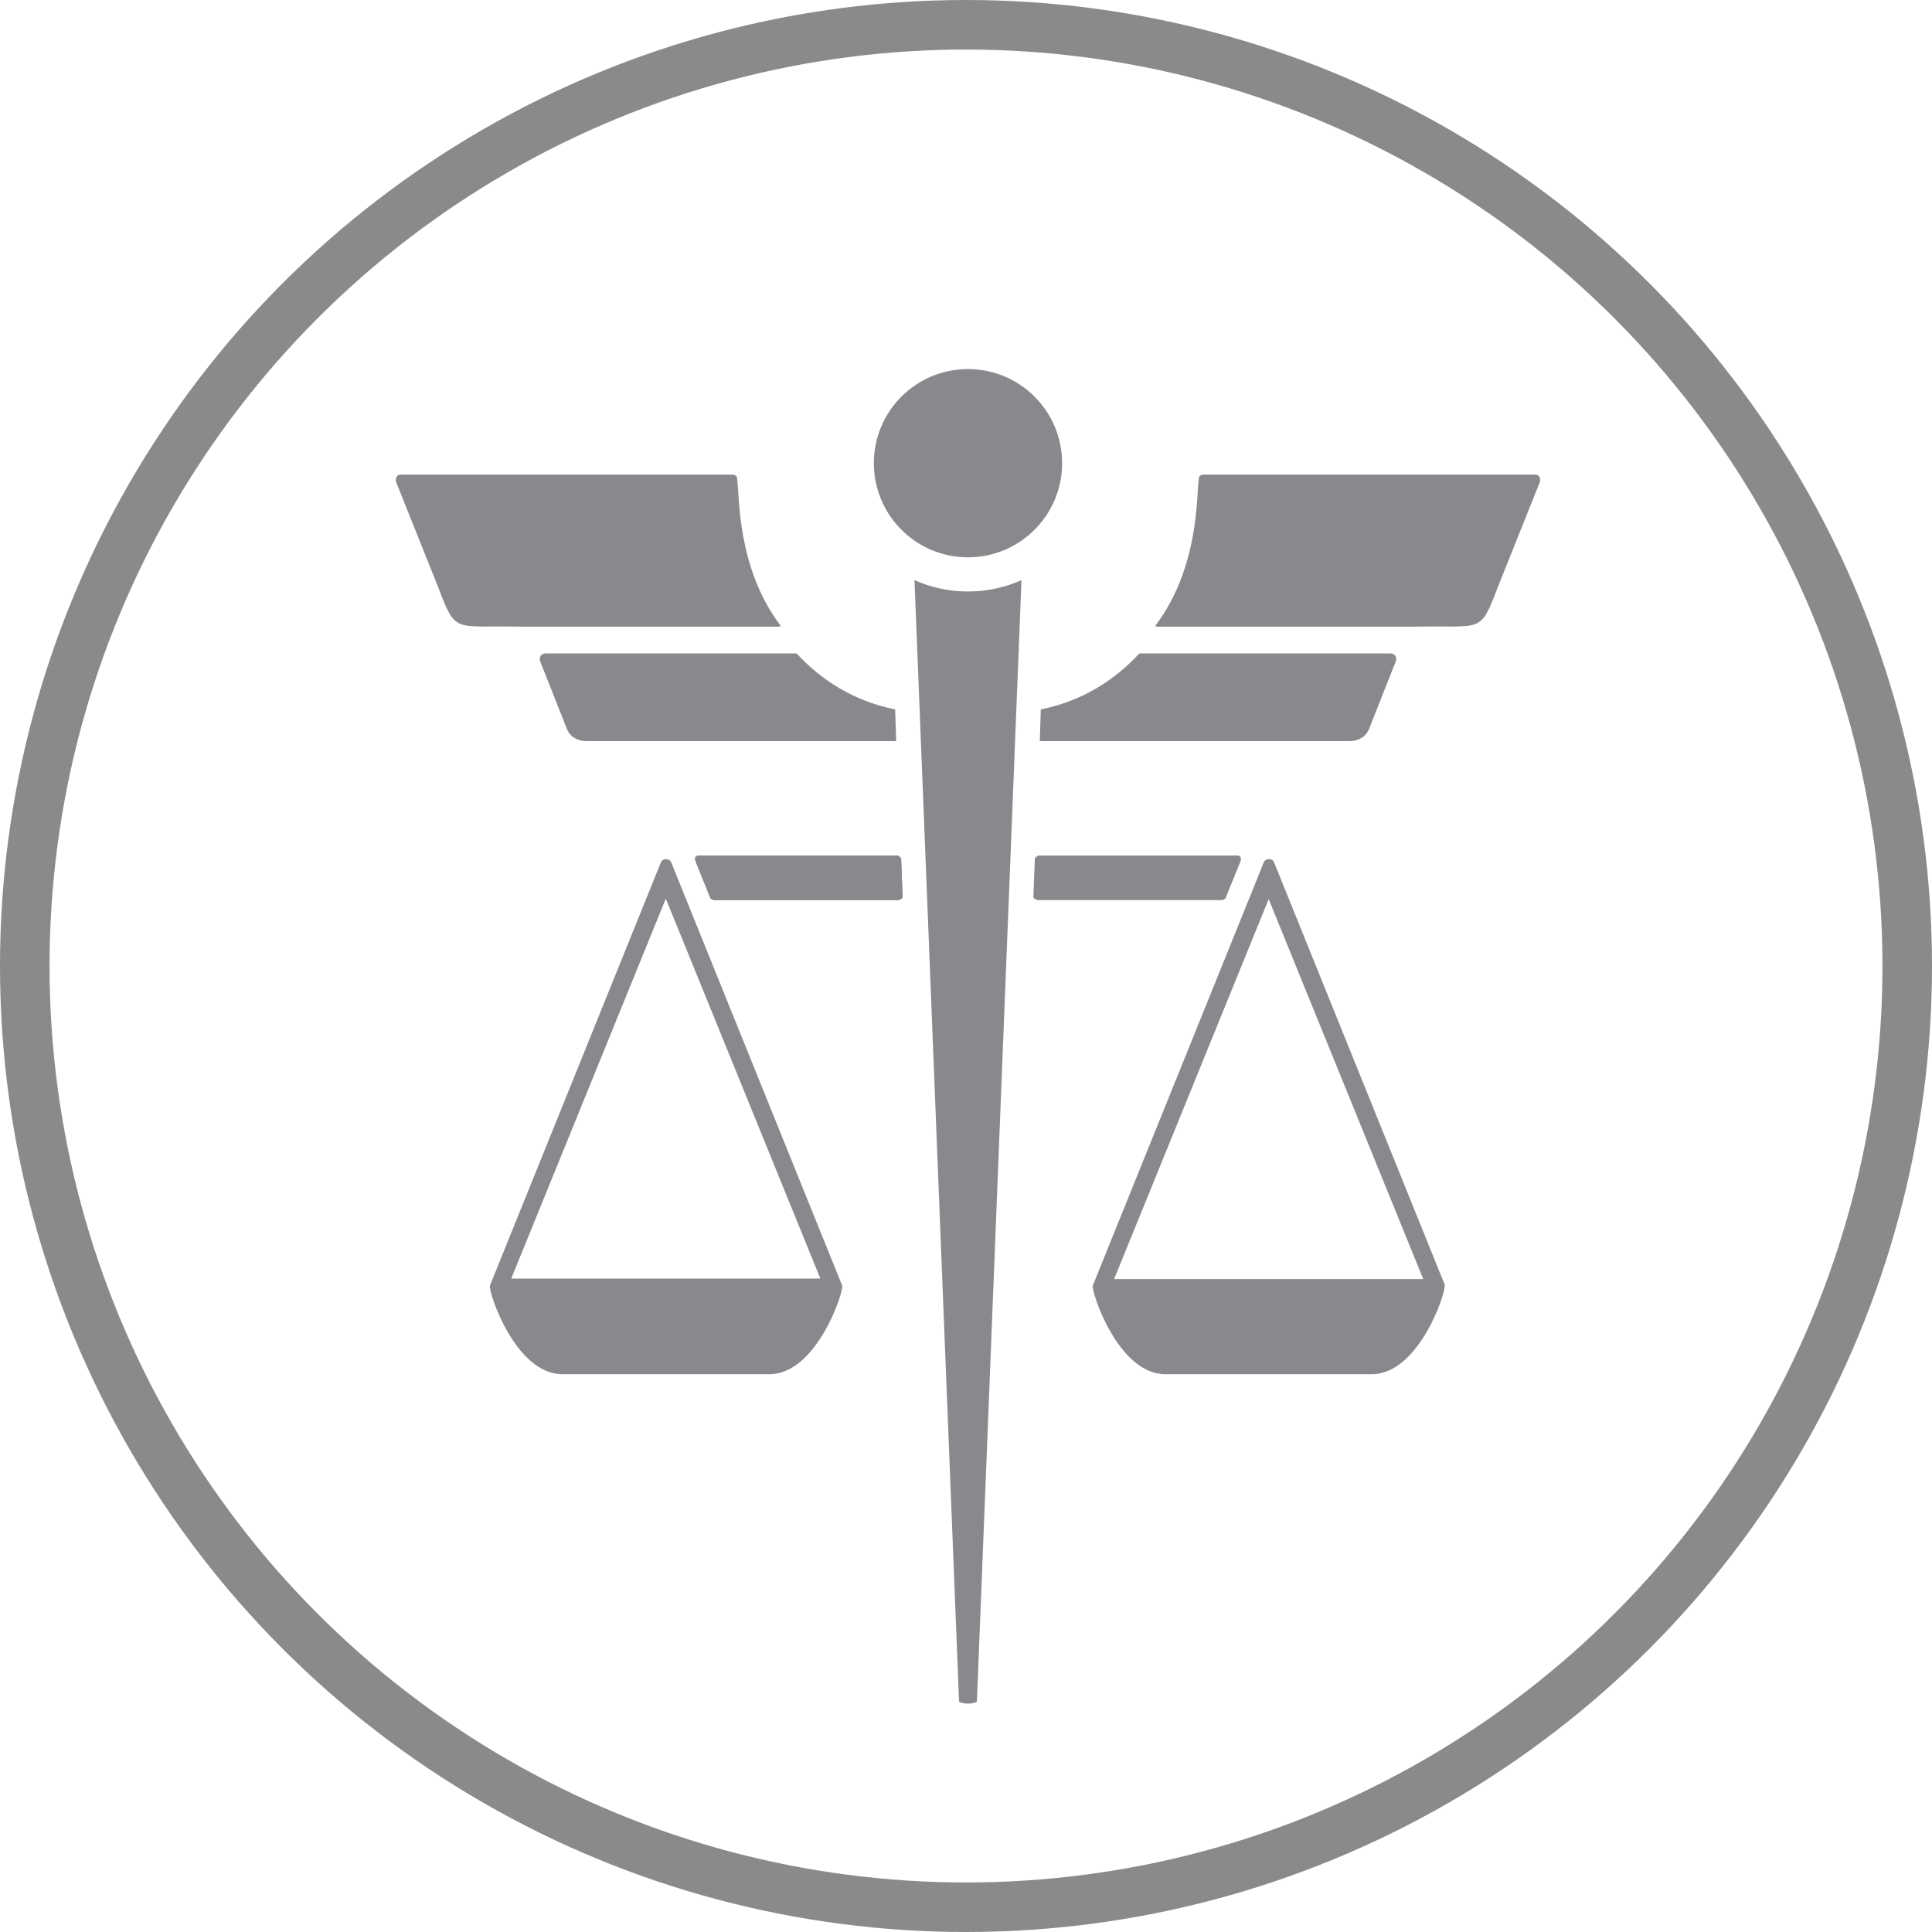 <?xml version="1.0" encoding="UTF-8"?><svg xmlns="http://www.w3.org/2000/svg" xmlns:xlink="http://www.w3.org/1999/xlink" viewBox="0 0 39 39"><defs><style>.f{opacity:.3;}.g{stroke:#898a8c;stroke-miterlimit:10;}.g,.h{fill:none;}.i{clip-path:url(#b);}.j{clip-path:url(#c);}.k{clip-path:url(#d);}.l{fill:#88898c;}</style><clipPath id="b"><rect class="h" x="6" y="5" width="27.08" height="32"/></clipPath><clipPath id="c"><rect class="h" x="6" y="5" width="27.08" height="32"/></clipPath><clipPath id="d"><rect class="h" x="6" y="5" width="27.08" height="32"/></clipPath></defs><g id="a"><circle class="g" cx="19.5" cy="19.5" r="19"/><g class="i"><g class="j"><g class="f"><g/></g></g><g class="k"><path class="l" d="M20.97,17.27h4c.05,0,.1,.02,.07,.12l-.3,.74s-.04,.04-.08,.04h-3.72s-.08-.03-.08-.06l.03-.78s.04-.06,.08-.06"/><path class="l" d="M21.44,9.35c0,1.05-.85,1.9-1.9,1.9s-1.9-.85-1.9-1.9,.85-1.9,1.9-1.9,1.9,.85,1.9,1.9"/><path class="l" d="M19.54,34.39c-.07,0-.13-.01-.18-.04h0l-.9-22.64c.33,.15,.7,.23,1.08,.23s.75-.08,1.08-.23l-.9,22.64c-.06,.03-.12,.04-.18,.04"/><path class="l" d="M24.3,9.58h6.69c.08,0,.12,.08,.09,.16l-.84,2.1c-.37,.97-.31,.78-1.65,.81-.23,0-5.24,0-5.24,0-.02,0-.03-.02-.02-.03,.88-1.17,.82-2.61,.87-2.96,0-.05,.05-.08,.09-.08"/><path class="l" d="M29.17,25.95l-3.45-8.54c-.03-.09-.18-.09-.21,0l-3.45,8.54c-.04,.11,.51,1.8,1.47,1.79h4.16c.96,0,1.51-1.68,1.47-1.79m-6.67-.13l3.12-7.67,3.12,7.67h-6.24Z"/><path class="l" d="M18.11,17.27h-4c-.05,0-.1,.02-.07,.12l.3,.74s.04,.04,.08,.04h3.72s.08-.03,.08-.06l-.03-.78s-.04-.06-.08-.06"/><path class="l" d="M11.37,27.74h4.16c.96,0,1.51-1.68,1.47-1.79l-3.45-8.54c-.03-.09-.18-.09-.21,0l-3.45,8.54c-.04,.11,.51,1.8,1.47,1.79m-1.04-1.93l3.12-7.67,3.12,7.67h-6.24Z"/><path class="l" d="M18.11,17.27h-4c-.05,0-.09,.04-.08,.08l.31,.78s.04,.04,.08,.04h3.72s.08-.03,.08-.06l-.03-.78s-.04-.06-.08-.06"/><path class="l" d="M14.78,9.58h-6.69c-.08,0-.12,.08-.09,.16l.84,2.1c.37,.97,.31,.78,1.65,.81,.23,0,5.24,0,5.24,0,.02,0,.03-.02,.02-.03-.88-1.17-.82-2.61-.87-2.96,0-.05-.05-.08-.09-.08"/><path class="l" d="M18.07,14.32c-.85-.17-1.5-.6-1.99-1.13h-5.07c-.08,0-.13,.07-.11,.15l.55,1.39c.08,.18,.26,.23,.38,.23,.65,0,6.26,0,6.26,0l-.02-.64Z"/><path class="l" d="M21.01,14.32c.85-.17,1.5-.6,1.99-1.13h5.07c.08,0,.13,.07,.11,.15l-.55,1.39c-.08,.18-.26,.23-.38,.23-.65,0-6.26,0-6.26,0l.02-.64Z"/></g></g></g><g id="e"/></svg>